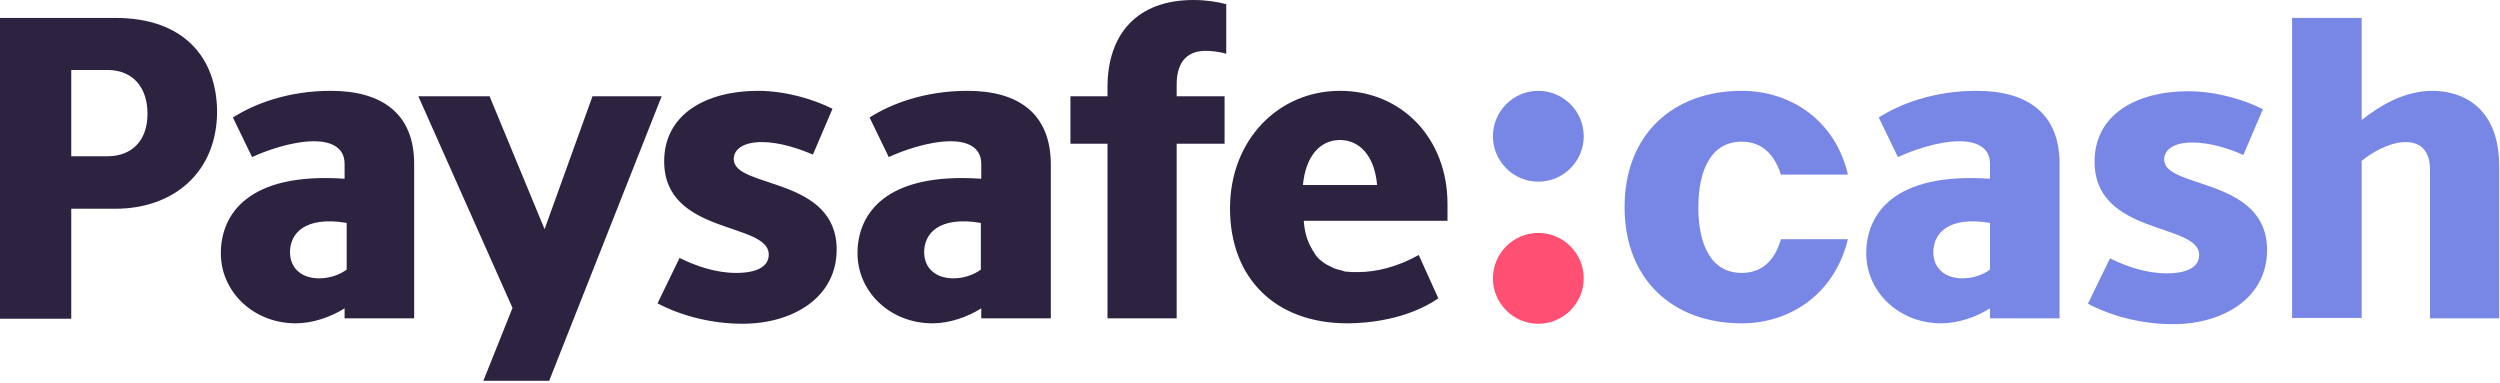 <?xml version="1.0" encoding="UTF-8" standalone="no"?>
<!DOCTYPE svg PUBLIC "-//W3C//DTD SVG 1.1//EN" "http://www.w3.org/Graphics/SVG/1.1/DTD/svg11.dtd">
<svg width="100%" height="100%" viewBox="0 0 600 92" version="1.1" xmlns="http://www.w3.org/2000/svg" xmlns:xlink="http://www.w3.org/1999/xlink" xml:space="preserve" xmlns:serif="http://www.serif.com/" style="fill-rule:evenodd;clip-rule:evenodd;stroke-linejoin:round;stroke-miterlimit:2;">
    <g transform="matrix(1,0,0,1,-446.2,-294)">
        <g transform="matrix(1,0,0,1,114.671,73.455)">
            <g transform="matrix(1,0,0,1,463.329,-9.455)">
                <path d="M248.3,262.7C248.3,268.7 243.4,273.6 237.4,273.6C231.4,273.6 226.5,268.7 226.5,262.7C226.5,256.7 231.4,251.8 237.4,251.8C243.4,251.8 248.3,256.7 248.3,262.7" style="fill:rgb(120,135,230);fill-rule:nonzero;"/>
            </g>
        </g>
        <g transform="matrix(1,0,0,1,114.671,73.455)">
            <g transform="matrix(1,0,0,1,463.329,-9.455)">
                <path d="M248.3,296.8C248.3,302.8 243.4,307.7 237.4,307.7C231.4,307.7 226.5,302.8 226.5,296.8C226.5,290.8 231.4,285.9 237.4,285.9C243.4,285.9 248.3,290.8 248.3,296.8" style="fill:rgb(255,80,115);fill-rule:nonzero;"/>
            </g>
        </g>
        <g transform="matrix(1,0,0,1,114.671,73.455)">
            <g transform="matrix(1,0,0,1,463.329,-9.455)">
                <path d="M-106,267.5L-114.7,267.5L-114.7,246.8L-106,246.8C-99.8,246.8 -96.4,251.1 -96.4,257.3C-96.4,263.9 -100.3,267.5 -106,267.5M-104.1,234.3L-131.8,234.3L-131.8,306.5L-114.7,306.5L-114.7,280.1L-104.1,280.1C-90.2,280.1 -79.7,271.4 -79.7,256.7C-79.8,243.9 -87.6,234.3 -104.1,234.3M10.4,253.1L-1.1,285L-14.3,253.1L-31.4,253.1L-8.8,303.9L-15.8,321.4L0,321.4L27,253.1L10.4,253.1ZM134,250.9L134,253.1L125.1,253.1L125.1,264.5L134,264.5L134,306.4L150.6,306.4L150.6,264.5L162.1,264.5L162.1,253.1L150.6,253.1L150.6,250.3C150.6,245.6 152.5,242.2 157.6,242.2C159.2,242.2 161.2,242.5 162.5,242.9L162.5,231C160.2,230.4 157.6,230 154.6,230C141.1,230 134,238.2 134,250.9M103.6,294.7C102,295.9 99.6,296.8 97,296.8C92.8,296.8 90,294.4 90,290.5C90,286.1 93.5,281.8 103.6,283.5L103.6,294.7ZM100.4,251.8C90,251.8 81.9,255 76.9,258.2L81.5,267.7C84.5,266.3 90.9,263.9 96.4,263.9C100.3,263.9 103.7,265.3 103.7,269.3L103.7,272.9C80.6,271.3 74,281.4 74,290.8C74,300 81.8,307.6 92,307.6C96,307.6 100.4,306.1 103.7,304L103.7,306.4L120.4,306.4L120.4,269.3C120.3,257.3 112.7,251.8 100.4,251.8M-48.6,294.7C-50.2,295.9 -52.6,296.8 -55.2,296.8C-59.4,296.8 -62.2,294.4 -62.2,290.5C-62.2,286.1 -58.7,281.8 -48.6,283.5L-48.6,294.7ZM-52.4,251.8C-62.8,251.8 -70.9,255 -75.9,258.2L-71.3,267.7C-68.3,266.3 -61.9,263.9 -56.4,263.9C-52.5,263.9 -49.1,265.3 -49.1,269.3L-49.1,272.9C-72.2,271.3 -78.8,281.4 -78.8,290.8C-78.8,300 -71,307.6 -60.8,307.6C-56.8,307.6 -52.4,306.1 -49.1,304L-49.1,306.4L-32.4,306.4L-32.4,269.3C-32.4,257.3 -40.1,251.8 -52.4,251.8M44.3,268.2C44.3,265.7 46.8,264.1 51,264.1C55.4,264.1 60,265.7 63.3,267.1L68,256.1C63.6,253.9 56.9,251.8 50.1,251.8C37.7,251.8 27.6,257.4 27.6,268.7C27.6,286.5 52.7,283.2 52.7,291.1C52.7,294 49.8,295.5 44.9,295.5C39.9,295.5 35.1,293.8 31.3,291.9L26,302.8C32.3,306.1 39.6,307.7 46.4,307.7C58.5,307.7 69,301.4 69,289.9C69,272.3 44.3,275.3 44.3,268.2M189.8,263.6C194.4,263.6 198.1,267.3 198.7,274.4L180.9,274.4C181.6,267.2 185.2,263.6 189.8,263.6M215.6,283.1L215.6,278.9C215.6,263.3 204.7,251.8 189.8,251.8C175,251.8 163.4,263.6 163.4,280C163.4,296.8 174.3,307.6 191.6,307.6C196.4,307.6 206,306.7 213.4,301.6L208.7,291.2C203.7,294 198.6,295.3 194.1,295.3L192.6,295.3C192.2,295.3 191.9,295.2 191.5,295.2L191.3,295.2C191,295.2 190.7,295.1 190.5,295C190.4,295 190.3,295 190.2,294.9C189.9,294.8 189.6,294.8 189.4,294.7C189.3,294.7 189.1,294.6 189,294.6C188.8,294.5 188.6,294.5 188.4,294.4C188.2,294.3 188,294.2 187.8,294.1C187.7,294.1 187.7,294 187.6,294C187.3,293.8 186.9,293.7 186.6,293.5C185.9,293.1 185.3,292.6 184.7,292.1C184.5,291.9 184.3,291.6 184.1,291.4C184,291.3 183.9,291.2 183.9,291.1C183.8,291 183.7,290.8 183.6,290.6C183.4,290.3 183.2,290.1 183.1,289.8C182,288 181.3,285.8 181.1,283L215.6,283L215.6,283.1Z" style="fill:rgb(45,35,65);fill-rule:nonzero;"/>
            </g>
        </g>
        <g transform="matrix(1,0,0,1,114.671,73.455)">
            <g transform="matrix(1,0,0,1,463.329,-9.455)">
                <path d="M345.8,294.7C344.2,295.9 341.8,296.8 339.2,296.8C335,296.8 332.2,294.4 332.2,290.5C332.2,286.1 335.7,281.8 345.8,283.5L345.8,294.7ZM342.6,251.8C332.2,251.8 324.1,255 319.1,258.2L323.7,267.7C326.7,266.3 333.1,263.9 338.5,263.9C342.4,263.9 345.8,265.3 345.8,269.3L345.8,272.9C322.7,271.3 316.1,281.4 316.1,290.8C316.1,300 323.9,307.6 334.1,307.6C338.1,307.6 342.5,306.1 345.8,304L345.8,306.4L362.5,306.4L362.5,269.3C362.5,257.3 354.9,251.8 342.6,251.8" style="fill:rgb(120,135,230);fill-rule:nonzero;"/>
            </g>
        </g>
        <g transform="matrix(1,0,0,1,114.671,73.455)">
            <g transform="matrix(1,0,0,1,463.329,-9.455)">
                <path d="M374.6,292C378.4,293.9 383.2,295.6 388.2,295.6C393.1,295.6 396,294.1 396,291.2C396,283.4 370.9,286.6 370.9,268.8C370.9,257.5 380.9,251.9 393.4,251.9C400.2,251.9 406.9,254 411.3,256.2L406.6,267.2C403.3,265.7 398.7,264.2 394.3,264.2C390.1,264.2 387.6,265.8 387.6,268.3C387.6,275.4 412.3,272.5 412.3,290C412.3,301.5 401.8,307.8 389.7,307.8C382.9,307.8 375.6,306.2 369.3,302.9L374.6,292Z" style="fill:rgb(120,135,230);fill-rule:nonzero;"/>
            </g>
        </g>
        <g transform="matrix(1,0,0,1,114.671,73.455)">
            <g transform="matrix(1,0,0,1,463.329,-9.455)">
                <path d="M451.4,306.4L451.4,270.7C451.4,266.7 449.6,264.1 445.6,264.1C441.5,264.1 437.2,266.8 435,268.6L435,306.3L418.3,306.3L418.3,234.3L435,234.3L435,258.8C439.3,255.4 445.2,251.8 452,251.8C458.8,251.8 468,255.4 468,269.9L468,306.4L451.4,306.4Z" style="fill:rgb(120,135,230);fill-rule:nonzero;"/>
            </g>
        </g>
        <g transform="matrix(1,0,0,1,114.671,73.455)">
            <g transform="matrix(1,0,0,1,463.329,-9.455)">
                <path d="M295.6,287.5C294.2,292.3 291.3,295.5 286.2,295.5C278.8,295.5 275.8,288.6 275.8,279.8C275.8,270.6 279,264 286.2,264C291.1,264 294.1,267.1 295.6,271.9L311.7,271.9C308.7,259 298.1,251.8 286.2,251.8C269.8,251.8 258.1,262.2 258.1,279.7C258.1,297.2 269.8,307.6 286.2,307.6C298.1,307.6 308.6,300.3 311.7,287.4L295.6,287.4L295.6,287.5Z" style="fill:rgb(120,135,230);fill-rule:nonzero;"/>
            </g>
        </g>
    </g>
</svg>
